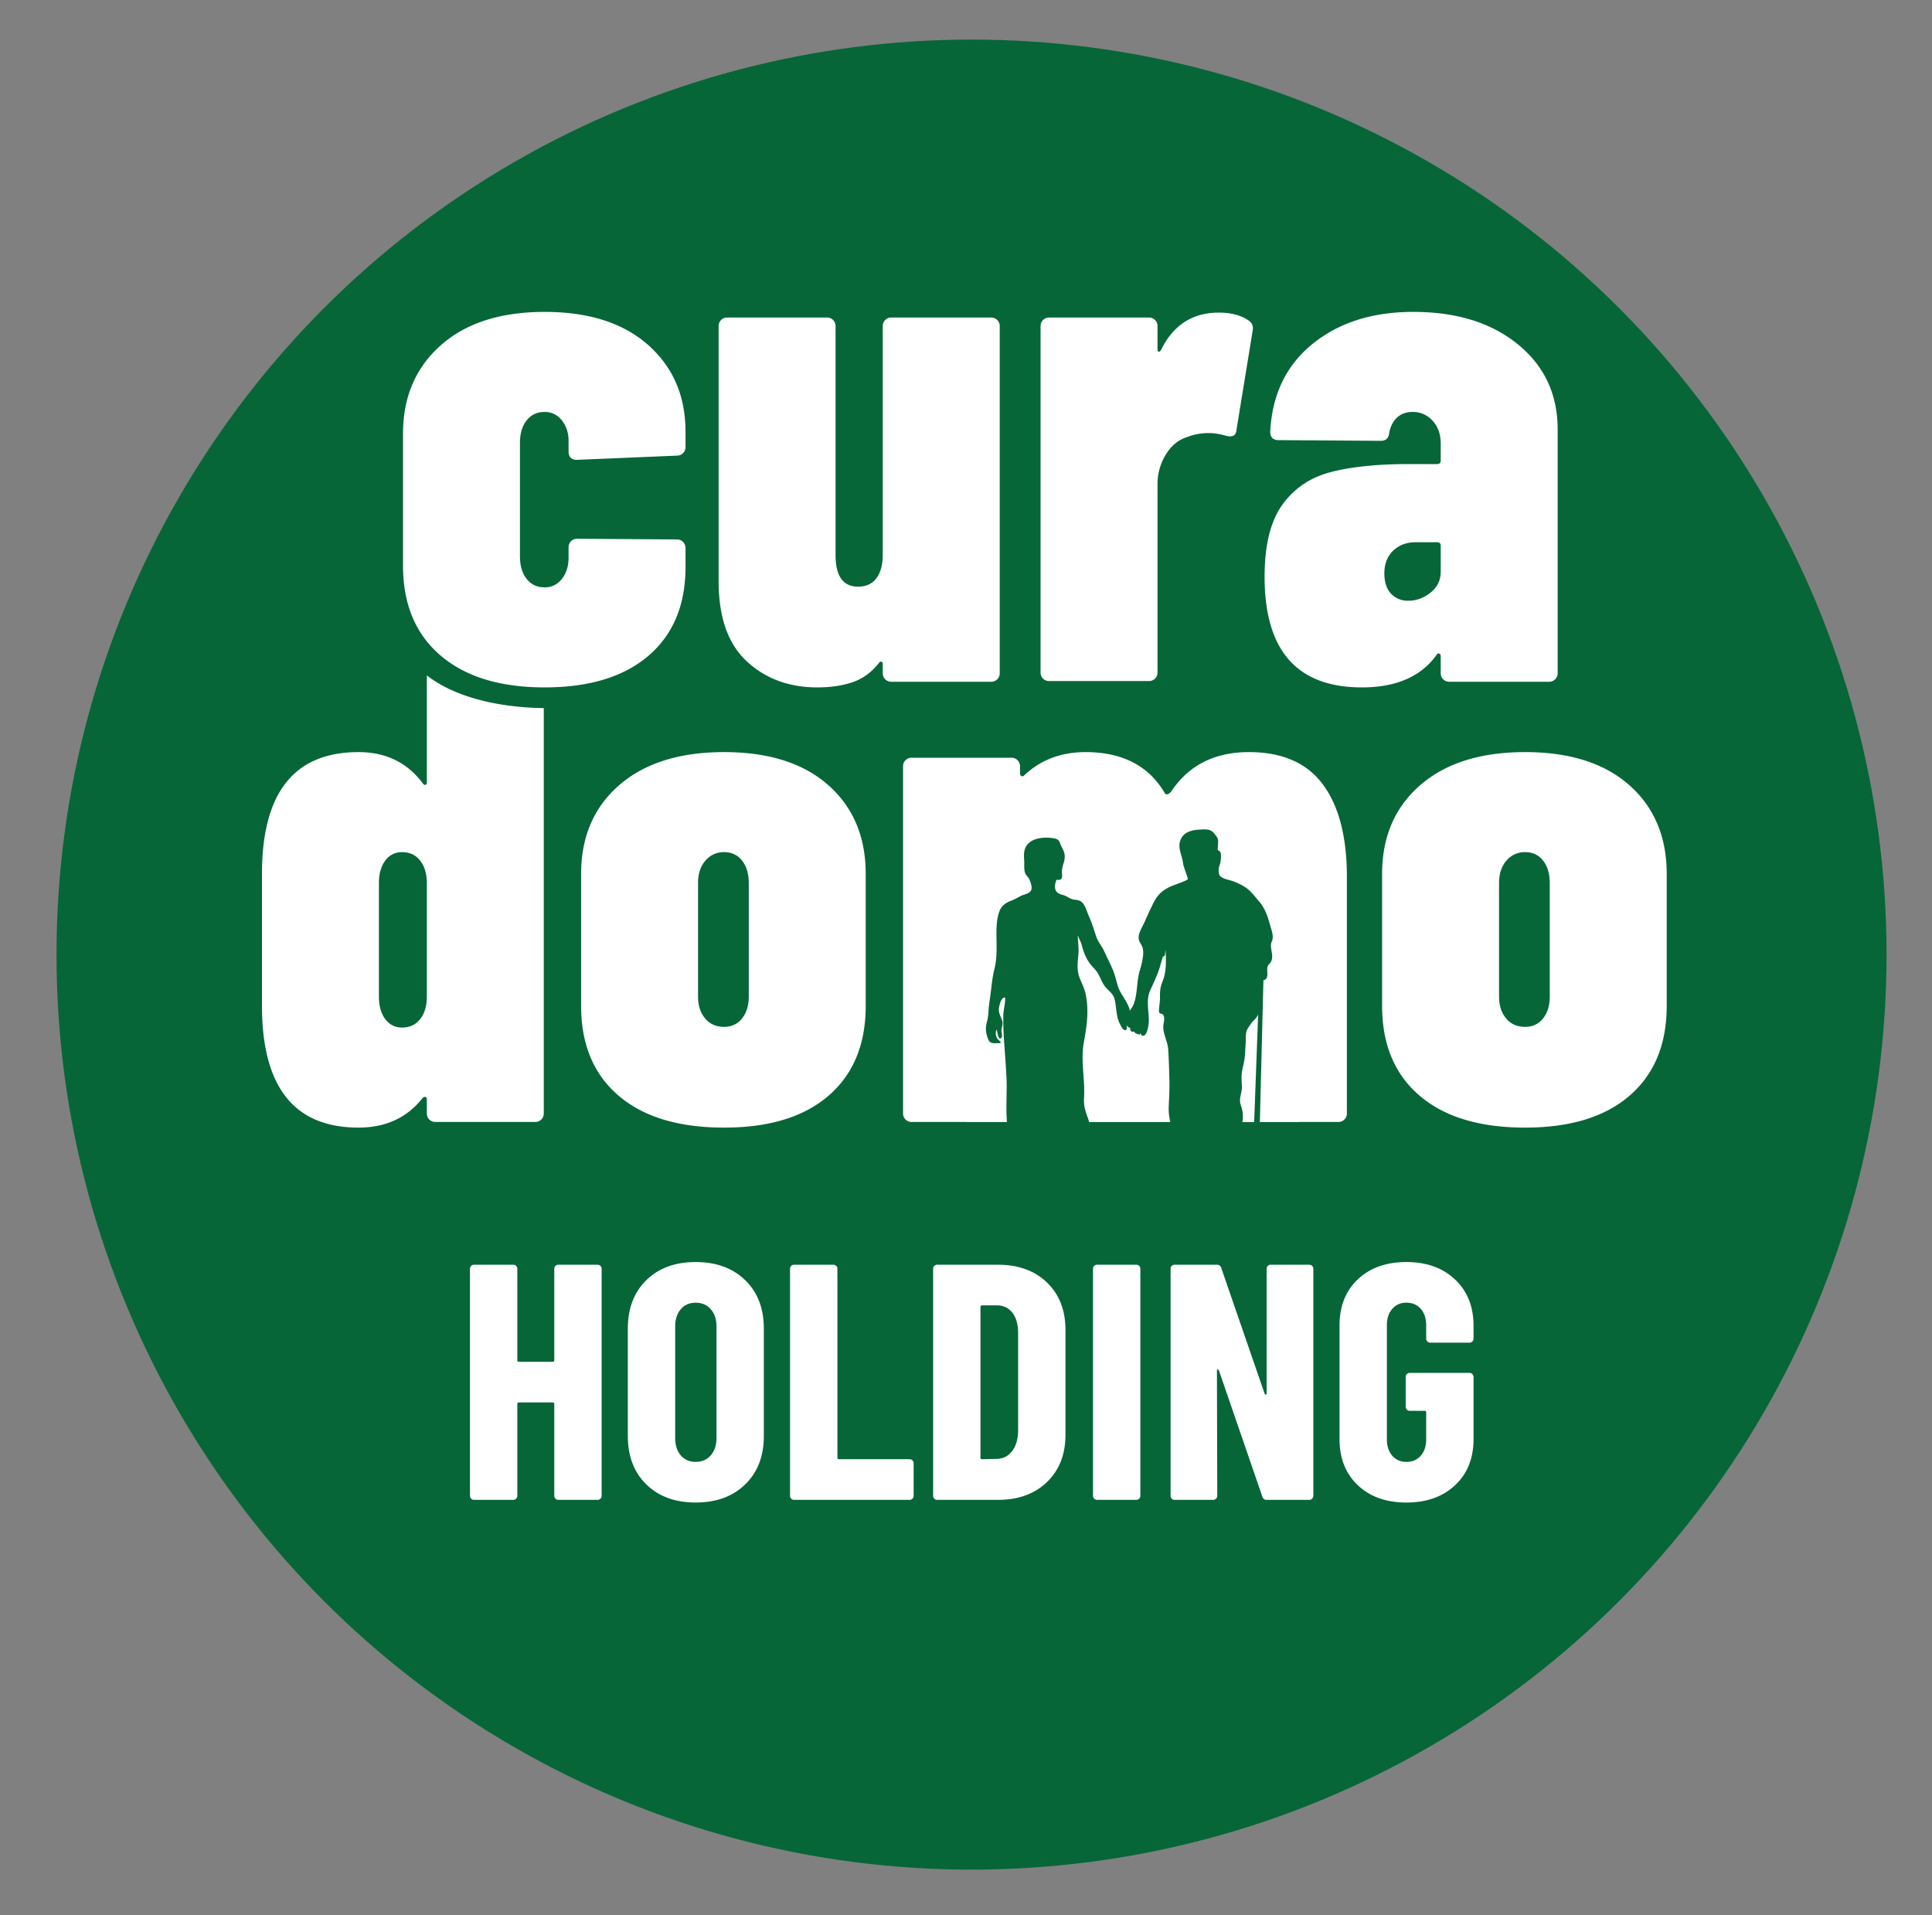 <svg id="Ebene_1" data-name="Ebene 1" xmlns="http://www.w3.org/2000/svg" viewBox="0 0 2977 2951"><rect x="0" y="0" width="2977" height="2951" fill="#808080" stroke="none"/><defs><style>.cls-1{fill:#066638;}.cls-2{fill:#fff;}</style></defs><circle class="cls-1" cx="1497.026" cy="1470.945" r="1409.945"/><path class="cls-2" d="M678.537,1009.811Q620.983,960.429,620.996,871.406V668.405q0-84.674,58.081-136.233,58.055-51.55,160.121-51.566,102.021,0,159.568,51.02,57.535,51.039,57.541,133.522v23.881a12.986,12.986,0,0,1-13.03,13.03L889.132,708.574q-13.03,0-13.03-13.03V679.263q0-18.446-10.306-31.482-10.331-13.03-26.599-13.03-17.386,0-27.685,13.03-10.331,13.03-10.312,34.739V857.29q0,21.732,10.312,34.739,10.302,13.03,27.685,13.023,16.287,0,26.599-13.023,10.293-13.03,10.306-32.568V843.181a12.975,12.975,0,0,1,13.03-13.03l154.146,1.086a12.975,12.975,0,0,1,13.03,13.03v29.31q0,87.921-56.989,136.773-56.995,48.852-160.121,48.855Q736.049,1059.205,678.537,1009.811Z"/><path class="cls-2" d="M1364.046,493.09a12.558,12.558,0,0,1,9.226-3.797h154.146a12.965,12.965,0,0,1,13.03,13.023v535.173a12.965,12.965,0,0,1-13.03,13.03H1373.272a12.965,12.965,0,0,1-13.023-13.03v-14.109c0-2.172-.732-3.424-2.172-3.797q-2.188-.54-4.343,2.711-16.287,20.634-39.622,28.764-23.361,8.144-54.824,8.147-65.129,0-108.555-40.168-43.426-40.149-43.419-123.75V502.316a12.965,12.965,0,0,1,13.023-13.023h154.152a12.965,12.965,0,0,1,13.023,13.023V855.119q0,48.852,34.739,48.848,18.446,0,28.224-13.023,9.772-13.03,9.772-36.911V502.316A12.545,12.545,0,0,1,1364.046,493.09Z"/><path class="cls-2" d="M1923.634,493.636q8.674,5.435,6.515,16.281l-24.967,153.06q-1.099,11.96-15.201,8.686-15.208-4.327-27.139-4.343a92.572,92.572,0,0,0-34.733,6.515q-19.544,6.515-32.028,27.139a86.346,86.346,0,0,0-12.484,45.591v289.846a12.965,12.965,0,0,1-13.023,13.023H1616.422a12.965,12.965,0,0,1-13.023-13.023v-534.094a12.965,12.965,0,0,1,13.023-13.023h154.152a12.965,12.965,0,0,1,13.023,13.023v34.739c0,2.898.546,4.53,1.632,4.883,1.086.373,2.339-.54,3.797-2.711q28.218-57.525,89.017-57.535Q1906.252,481.692,1923.634,493.636Z"/><path class="cls-2" d="M2338.855,530.54q61.322,49.941,61.338,131.35v375.599a12.975,12.975,0,0,1-13.03,13.03H2233.018a12.975,12.975,0,0,1-13.03-13.03v-26.053q0-3.248-2.172-4.337c-1.458-.713-2.898,0-4.337,2.172q-35.832,49.941-115.07,49.934-149.812,0-149.809-170.433,0-72.714,27.139-110.726,27.129-37.981,74.362-50.48,47.223-12.461,121.038-12.484h43.426c3.611,0,5.423-1.793,5.423-5.423v-26.053q0-21.703-12.484-35.285a40.377,40.377,0,0,0-30.936-13.569q-14.119,0-23.342,8.147-9.233,8.134-12.484,23.335-1.089,13.03-13.023,13.03l-157.403-1.086q-13.03,0-13.03-13.03,4.327-85.743,65.135-135.147,60.783-49.391,155.232-49.394Q2277.517,480.606,2338.855,530.54ZM2204.247,913.2q15.728-12.471,15.741-32.028V841.01q0-5.426-5.423-5.429H2180.912q-20.634,0-34.193,13.023-13.589,13.03-13.569,34.739,0,20.634,10.312,31.482,10.302,10.861,26.593,10.858Q2188.5,925.683,2204.247,913.2Z"/><path class="cls-2" d="M952.954,1688.117q-57.554-49.382-57.535-138.405V1346.712q0-85.743,58.621-136.779,58.614-51.01,161.746-51.02,103.119,0,160.661,51.02,57.525,51.039,57.535,136.779v203.001q0,89.02-56.995,138.405-56.986,49.411-161.2,49.394Q1010.479,1737.512,952.954,1688.117Zm190.511-118.867q10.312-13.03,10.318-33.654V1360.828q0-21.703-10.318-34.739-10.322-13.03-27.678-13.03a36.587,36.587,0,0,0-28.771,13.03q-11.391,13.03-11.398,34.739v174.77q0,20.634,10.858,33.654,10.842,13.03,29.31,13.023Q1133.133,1582.274,1143.464,1569.251Z"/><path class="cls-2" d="M2187.212,1688.117q-57.554-49.382-57.535-138.405V1346.712q0-85.743,58.621-136.779,58.614-51.01,161.746-51.02,103.119,0,160.661,51.02,57.525,51.039,57.535,136.779v203.001q0,89.02-56.995,138.405-56.985,49.411-161.2,49.394Q2244.737,1737.512,2187.212,1688.117Zm190.511-118.867q10.312-13.03,10.318-33.654V1360.828q0-21.703-10.318-34.739-10.322-13.03-27.678-13.03a36.587,36.587,0,0,0-28.771,13.03q-11.391,13.03-11.398,34.739v174.77q0,20.634,10.858,33.654,10.842,13.03,29.31,13.023Q2367.391,1582.274,2377.723,1569.251Z"/><path class="cls-2" d="M657.698,1040.732V1205.59c0,2.172-.732,3.444-2.172,3.803-1.458.373-2.904-.546-4.343-2.718q-35.822-47.753-98.783-47.763-148.742,0-148.723,187.799v203.001q0,187.812,148.723,187.799,62.941,0,98.783-45.597c1.439-1.439,2.885-1.985,4.343-1.625,1.439.373,2.172,1.625,2.172,3.797v21.71a12.965,12.965,0,0,0,13.023,13.03H824.874a12.965,12.965,0,0,0,13.023-13.03V1091.069C797.726,1090.662,713.906,1084.176,657.698,1040.732Zm0,494.865q0,21.732-10.312,34.739-10.331,13.03-27.685,13.023-16.287,0-26.053-13.023-9.772-13.03-9.772-34.739V1360.828q0-21.703,9.772-34.74a30.945,30.945,0,0,1,26.053-13.03q17.357,0,27.685,13.03,10.302,13.03,10.312,34.74Z"/><path class="cls-2" d="M1800.833,1706.365c.581-13.736,1.427-27.458,1.097-41.202-.387-16.221-.823-32.439-1.894-48.633-.808-12.221-9.237-25.596-7.258-37.781.736-4.526,2.999-13.158-1.987-16.245-.968-.596-3.172-.565-3.892-1.403-1.851-2.198-.816-6.905-.612-9.504.351-4.693,1.185-9.391,1.125-14.106-.065-5.754-.052-11.539,1.296-17.171,1.308-5.438,3.926-10.465,5.281-15.893,2.615-10.447,2.842-21.458,2.385-32.148-.106-2.464-.106-5.136-.392-7.618-1.112,2.347.392,9.567-3.9,9.071-2.973,8.642-4.857,17.464-8.223,26.015-3.438,8.727-7.366,17.251-11.284,25.776-6.767,14.71-2.56,30.492-2.377,46.062a53.47,53.47,0,0,1-1.278,11.998c-.934,4.286-2.893,11.328-6.654,12.328-2.847.754-4.842-1.945-4.566-4.495a16.856,16.856,0,0,1-1.448,2.848c-1.696-.257-10.275-2.74-7.676-4.941-4.442,1.489-7.996-.619-6.987-5.384a9.496,9.496,0,0,1-5.345-3.682c-.56,2.967,1.463,8.967-4.091,6.611-3.226-1.364-4.633-5.804-6.204-8.593-6.463-11.529-5.392-26.584-8.618-39.229-1.879-7.342-8.548-11.972-13.346-17.437-5.817-6.624-8.236-15.306-12.82-22.712-3.11-5.031-8.05-9.151-11.604-13.967-6.39-8.669-9.888-17.965-12.613-28.213-1.396-5.306-4.148-10.166-6.176-15.248.034,9.098,1.719,18.105,1.048,27.212-.932,12.486-3.048,24.675,1.316,36.841,3.002,8.371,7.49,16.259,9.472,24.973,3.231,14.211,3.513,29.044,2.204,43.493-.968,10.753-2.811,21.507-4.803,32.6-5.103,28.398,2.181,56.869.374,85.375-.705,11.066,1.732,19.356,5.521,29.639a73.096,73.096,0,0,1,2.343,7.336h125.086A86.085,86.085,0,0,1,1800.833,1706.365Z"/><path class="cls-2" d="M1914.464,1728.939h18.059l6.132-165.493a32.552,32.552,0,0,1-8.509,10.593c-2.762,3.917-6.873,8.948-8.757,13.271-2.586,5.912-1.36,13.083-1.853,19.342-.581,7.36-.748,14.778-1.479,22.13-.73,7.323-2.782,14.382-4.122,21.602-1.505,8.051-.581,16.051-.315,24.165.304,9.282-5.079,18.389-1.871,27.604,2.452,7.049,3.928,14.043,3.314,21.521C1914.918,1725.436,1914.703,1727.189,1914.464,1728.939Z"/><path class="cls-2" d="M2038.495,1208.847q-36.921-49.922-113.984-49.934-78.159,0-118.321,58.621-4.356,6.515-8.687,6.515l-2.172-1.086q-36.92-64.04-122.67-64.05-56.455,0-94.439,35.825c-1.458,1.458-2.898,1.812-4.343,1.086-1.458-.713-2.172-2.172-2.172-4.343v-10.858a12.965,12.965,0,0,0-13.023-13.023H1404.533a12.965,12.965,0,0,0-13.023,13.023v535.173a12.965,12.965,0,0,0,13.023,13.03h85.033v.114h61.981c-1.926-23.995.688-48.625-.911-72.612-.206-3.064-.341-6.141-.516-9.21-1.567-28.556-4.997-57.085-3.995-85.727.088-2.55,4.078-23.534,2.359-24.279-1.014-.438-6.098-.099-9.012,14.807-1.603,8.217,2.189,13.127,4.739,20.631,1.83,5.393-.862,10.027-1.038,15.424-.095,2.974,2.057,8.48-.111,10.993-5.082,5.898-6.388-10.262-7.273-12.694-2.498,5.361-1.425,12.346,3.066,16.358,3.453,3.082,5.324,4.73-.568,4.73-4.979,0-11.782,1.214-14.582-3.895a40.909,40.909,0,0,1-4.457-19.526c.132-6.481,2.875-12.564,3.368-19.003.604-7.915,1.115-15.74,2.374-23.602,2.581-16.141,3.224-31.958,7.248-47.798,3.779-14.892,3.578-30.073,3.278-45.51-.253-13.033-.456-28.173,3.376-40.656,3.107-10.142,8.548-15.409,18.678-19.238,5.26-1.989,10.171-4.788,15.135-7.431,4.555-2.426,11.588-3.102,14.962-7.193,4.176-5.068.573-13.069-1.448-18.288-1.12-2.885-3.52-4.661-5.18-7.188-3.195-4.894-2.844-11.503-2.744-17.081.121-6.332-1.099-12.468.015-18.815,3.691-20.995,29.056-23.515,46.772-20.156,4.863.92,6.914,3.141,8.466,7.518,1.835,5.169,5.348,10.104,6.537,15.397,1.19,5.313.323,10.788-1.407,15.883a43.142,43.142,0,0,0-2.423,13.285c-.039,3.322,1.432,8.13-1.443,10.678-1.435,1.261-4.909,1.514-6.486.625-2.498,4.233-3.784,12.202-1.466,16.823,2.153,4.294,7.144,5.855,11.534,7.025,6.001,1.601,10.143,6.123,16.533,6.971,5.572.731,10.053,1.029,13.756,5.754,4.493,5.727,6.174,13.101,9.064,19.536,4.607,10.266,7.869,21.051,11.446,31.722,2.857,8.531,9.126,15.304,12.729,23.463,4.687,10.61,10.517,21.147,14.482,32.013,3.443,9.423,4.873,19.887,9.5,28.85,4.734,9.162,13.127,19.366,15.06,29.862,2.349-3.342,4.664-6.632,6.107-10.62,6.194-17.108,4.057-35.889,9.759-53.118.395-1.205.764-2.414,1.063-3.638,2.284-9.391,6.021-23.186,1.693-32.388-1.582-3.357-4.075-6.367-4.78-10.086-1.696-8.863,5.301-18.832,8.773-26.683,4.447-10.055,9-20.068,13.932-29.901,6.597-13.163,15.318-20.548,29.054-26.167,2.233-.914,24.274-8.605,23.892-10.208-1.448-6.008-4.016-12.008-5.869-17.922a37.464,37.464,0,0,1-1.755-7.027c-1.512-13.28-9.382-23.577-3.02-37.089,5.397-11.471,18.387-13.782,30.228-14.319,4.868-.221,10.081-.738,14.655,1.219,4.77,2.04,7.415,6.23,10.365,10.207,3.154,4.254,1.543,10.123,1.543,15.017,0,1.335-.529,3.655.01,4.857.797,1.773,2.312,1.414,3.448,2.913,2.248,2.967,1.128,11.793.687,15.284-.351,2.701-1.476,4.829-2.145,7.34-1.027,3.876-1.561,11.898,1.701,15.02,4.491,4.303,11.774,5.181,17.507,7.096a88.075,88.075,0,0,1,20.65,9.702c9.26,6.101,15.013,14.431,22.085,22.631,8.84,10.249,12.943,23.001,16.459,35.736,2.065,7.482,6.274,17.559,2.803,25.118-5.022,10.966,5.725,23.385-3.213,34.184-1.907,2.297-3.193,3.073-3.737,6.336-.808,4.775.893,10.628-.72,15.181a6.165,6.165,0,0,1-5.324,4.359l-5.52,218.52H2001.846v-.114h60.531a12.975,12.975,0,0,0,13.03-13.03v-364.741Q2075.406,1258.797,2038.495,1208.847Z"/><path class="cls-2" d="M855.883,1950.623a5.988,5.988,0,0,1,4.399-1.811H920.834a6.185,6.185,0,0,1,6.211,6.21v349.857a6.185,6.185,0,0,1-6.211,6.21H860.282a6.183,6.183,0,0,1-6.21-6.21V2163.591a2.29,2.29,0,0,0-2.588-2.588H799.73a2.286,2.286,0,0,0-2.588,2.588v141.289a6.185,6.185,0,0,1-6.211,6.21H730.38a6.185,6.185,0,0,1-6.211-6.21V1955.022a6.185,6.185,0,0,1,6.211-6.21h60.552a6.185,6.185,0,0,1,6.211,6.21v140.771a2.283,2.283,0,0,0,2.588,2.588h51.754a2.287,2.287,0,0,0,2.588-2.588v-140.771A5.981,5.981,0,0,1,855.883,1950.623Z"/><path class="cls-2" d="M995.876,2287.283q-28.469-27.947-28.465-74.526V2047.145q0-46.579,28.465-74.526,28.456-27.947,76.078-27.947,47.609,0,76.337,27.947,28.724,27.947,28.724,74.526v165.613q0,46.578-28.724,74.526-28.723,27.947-76.337,27.947Q1024.332,2315.23,995.876,2287.283Zm99.367-44.767q8.795-10.092,8.798-26.653V2044.039q0-16.557-8.798-26.653-8.807-10.092-23.289-10.092-14.496,0-23.03,10.092-8.54,10.092-8.54,26.653v171.823q0,16.569,8.54,26.653,8.539,10.092,23.03,10.092Q1086.437,2252.608,1095.243,2242.516Z"/><path class="cls-2" d="M1219.189,2309.279a5.957,5.957,0,0,1-1.812-4.399V1955.022a6.185,6.185,0,0,1,6.211-6.21h60.552a6.185,6.185,0,0,1,6.211,6.21v290.858a2.283,2.283,0,0,0,2.588,2.588h108.683a6.185,6.185,0,0,1,6.211,6.21v50.201a6.185,6.185,0,0,1-6.211,6.21h-178.033A5.957,5.957,0,0,1,1219.189,2309.279Z"/><path class="cls-2" d="M1439.659,2309.279a5.957,5.957,0,0,1-1.812-4.399V1955.022a6.185,6.185,0,0,1,6.211-6.21h93.675q47.087,0,75.561,27.43,28.456,27.438,28.465,72.973V2210.687q0,45.547-28.465,72.973-28.469,27.438-75.561,27.43h-93.675A5.957,5.957,0,0,1,1439.659,2309.279Zm73.75-60.811,23.289-.518q13.973-.509,22.771-11.903,8.795-11.378,9.315-30.017v-152.157q0-19.662-8.798-31.052-8.807-11.378-23.807-11.386h-22.771a2.286,2.286,0,0,0-2.588,2.588v231.858A2.283,2.283,0,0,0,1513.409,2248.468Z"/><path class="cls-2" d="M1686.007,2309.279a5.957,5.957,0,0,1-1.812-4.399V1955.022a6.185,6.185,0,0,1,6.211-6.21H1750.958a6.185,6.185,0,0,1,6.211,6.21v349.857a6.185,6.185,0,0,1-6.211,6.21h-60.552A5.957,5.957,0,0,1,1686.007,2309.279Z"/><path class="cls-2" d="M1805.557,2309.279a5.957,5.957,0,0,1-1.812-4.399V1955.022a6.185,6.185,0,0,1,6.211-6.21h65.21q5.167,0,6.728,5.176l66.763,193.56c.34,1.035.946,1.472,1.812,1.294a1.596,1.596,0,0,0,1.294-1.812V1955.022a6.185,6.185,0,0,1,6.211-6.21h59.517a6.185,6.185,0,0,1,6.211,6.21v349.857a6.185,6.185,0,0,1-6.211,6.21h-65.728q-5.18,0-6.728-5.175l-66.763-194.078c-.348-1.035-.954-1.553-1.812-1.553-.865,0-1.294.518-1.294,1.553l.518,193.042a6.185,6.185,0,0,1-6.211,6.21h-59.517A5.957,5.957,0,0,1,1805.557,2309.279Z"/><path class="cls-2" d="M2092.271,2288.577q-28.214-26.65-28.206-71.162V2042.487q0-44.505,28.206-71.162,28.201-26.649,74.784-26.653,46.579,0,75.043,26.912,28.458,26.916,28.465,71.421v19.666a6.185,6.185,0,0,1-6.21,6.21H2203.8a6.185,6.185,0,0,1-6.21-6.21V2041.969q0-15.526-8.281-25.101-8.284-9.57-22.254-9.574-13.465,0-21.736,9.574-8.285,9.583-8.281,25.101v175.964q0,15.526,8.281,25.101,8.272,9.583,21.736,9.575,13.973,0,22.254-9.575,8.273-9.57,8.281-25.101V2176.529a2.289,2.289,0,0,0-2.588-2.588h-22.771a6.185,6.185,0,0,1-6.211-6.21v-46.061a6.185,6.185,0,0,1,6.211-6.21h92.122a6.185,6.185,0,0,1,6.21,6.21V2217.415q0,44.517-28.465,71.162-28.468,26.661-75.043,26.653Q2120.476,2315.23,2092.271,2288.577Z"/></svg>
